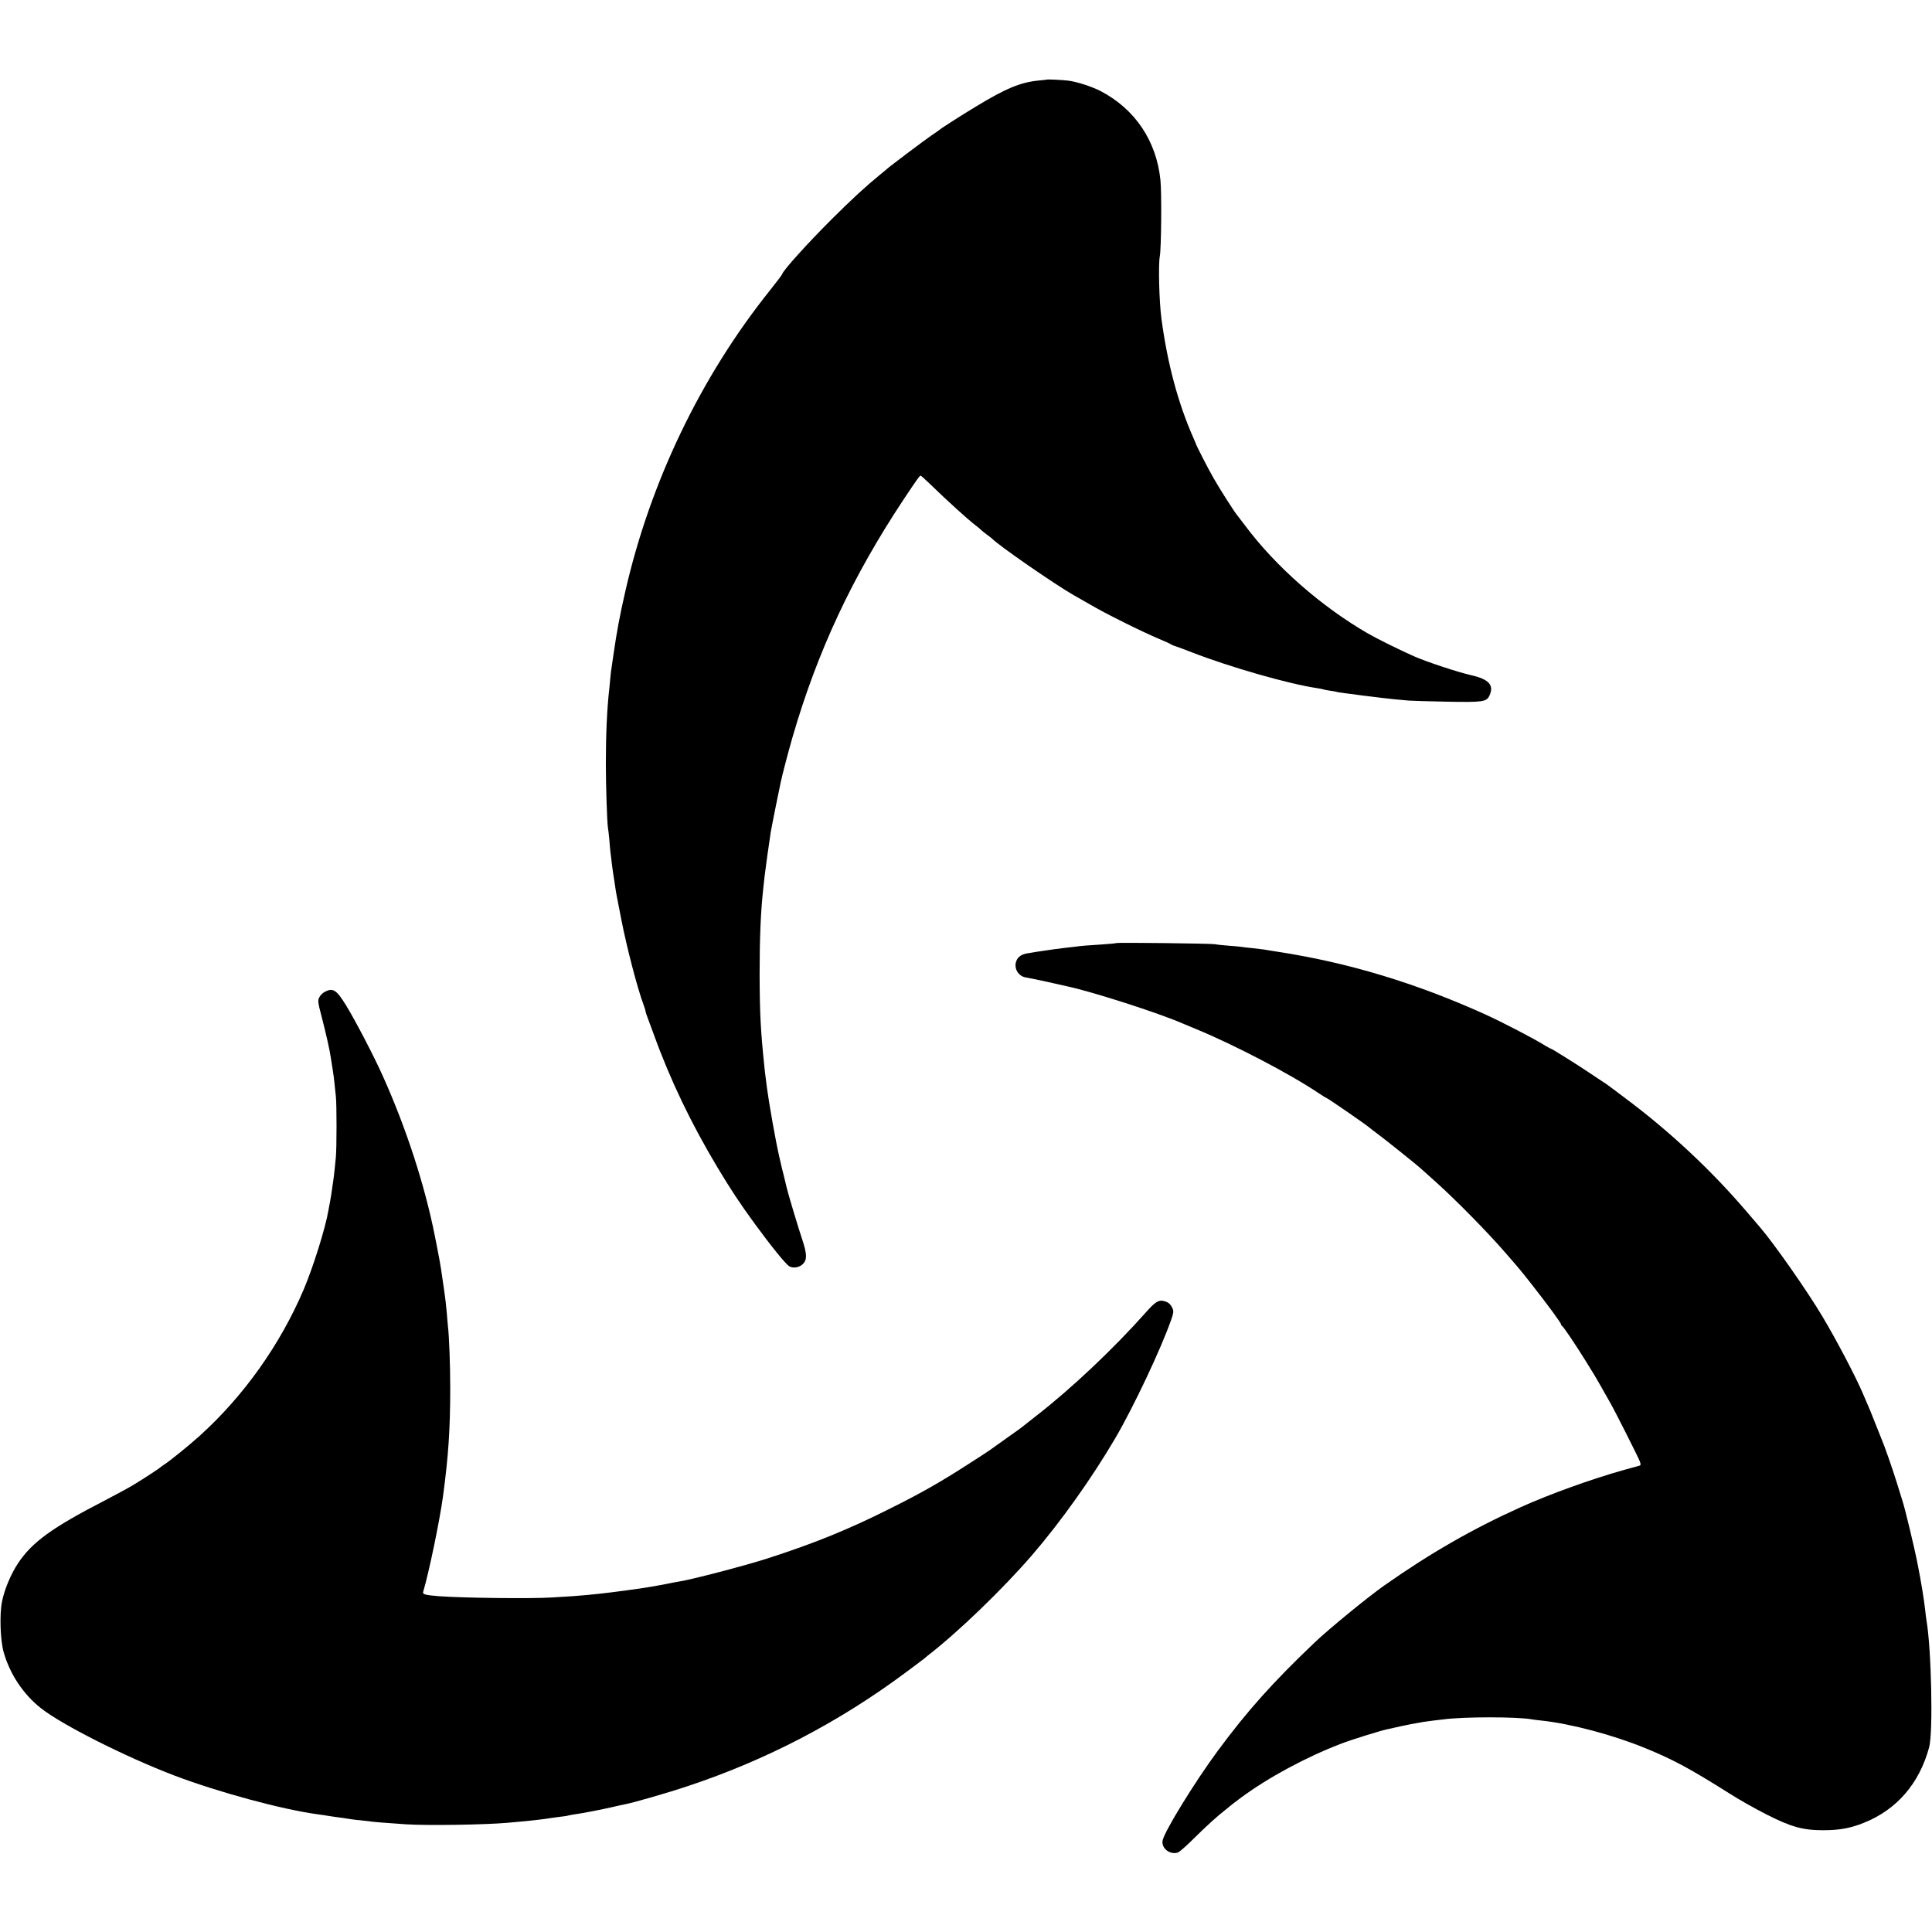 <?xml version="1.0" standalone="no"?>
<!DOCTYPE svg PUBLIC "-//W3C//DTD SVG 20010904//EN"
 "http://www.w3.org/TR/2001/REC-SVG-20010904/DTD/svg10.dtd">
<svg version="1.0" xmlns="http://www.w3.org/2000/svg"
 width="1568pt" height="1568pt" viewBox="0 0 1568 1568"
 preserveAspectRatio="xMidYMid meet">
<g transform="translate(0,1568) scale(0.1,-0.1)"
fill="#000000" stroke="none">
<path d="M8497 15034 c-1 -1 -29 -4 -62 -7 -151 -14 -269 -63 -515 -212 -111
-67 -283 -177 -290 -185 -3 -3 -34 -25 -70 -49 -61 -42 -342 -253 -366 -276
-6 -5 -29 -25 -52 -43 -116 -95 -222 -192 -393 -362 -195 -195 -396 -417 -401
-445 -1 -5 -45 -64 -98 -130 -562 -702 -971 -1553 -1174 -2440 -45 -195 -71
-336 -96 -510 -6 -44 -14 -93 -16 -110 -3 -16 -7 -48 -9 -70 -2 -22 -6 -65 -9
-95 -20 -170 -29 -383 -29 -620 0 -175 10 -478 17 -517 2 -10 7 -53 11 -95 3
-43 8 -92 10 -110 3 -18 7 -55 10 -83 8 -64 12 -89 21 -145 4 -25 8 -52 9 -60
2 -18 8 -52 47 -250 46 -235 133 -569 184 -703 7 -20 13 -39 13 -42 -1 -3 4
-18 9 -33 6 -15 32 -85 58 -157 134 -371 303 -722 517 -1080 107 -178 178
-286 301 -455 133 -182 255 -333 283 -348 33 -18 84 -8 112 22 32 34 30 82 -8
196 -29 85 -118 382 -126 420 -3 16 -23 94 -29 120 -4 13 -12 47 -31 130 -29
124 -85 442 -101 565 -2 17 -6 53 -10 80 -4 28 -8 61 -9 75 -32 306 -39 439
-40 765 0 296 9 508 30 698 3 26 8 71 11 100 5 46 33 246 49 352 4 22 22 117
41 210 19 94 37 181 40 195 12 58 58 234 94 360 203 702 486 1307 906 1940
110 165 128 190 136 190 3 0 39 -33 80 -72 142 -138 299 -280 366 -332 15 -11
33 -26 40 -33 8 -8 30 -26 50 -41 21 -15 39 -29 42 -32 50 -54 505 -369 662
-459 18 -10 62 -35 98 -56 127 -73 167 -94 325 -173 88 -44 205 -99 260 -122
55 -23 105 -46 110 -50 6 -4 19 -10 30 -13 11 -3 74 -26 140 -52 310 -120 784
-256 1015 -290 24 -4 47 -8 50 -10 4 -2 29 -7 56 -11 27 -3 52 -8 55 -10 8 -4
368 -50 464 -59 39 -3 93 -8 120 -11 28 -2 169 -6 315 -9 289 -5 315 -1 339
51 38 84 -6 132 -149 164 -102 23 -364 109 -460 152 -110 48 -302 143 -375
185 -380 219 -752 545 -1000 878 -33 44 -62 82 -65 85 -14 13 -143 215 -191
300 -46 80 -140 264 -144 280 -1 3 -9 23 -19 45 -125 283 -211 603 -260 970
-18 136 -26 438 -13 505 12 63 16 518 5 620 -33 316 -204 572 -482 719 -72 38
-202 80 -270 87 -56 6 -165 11 -169 8z"/>
<path d="M9059 8026 c-2 -2 -53 -7 -114 -11 -129 -8 -164 -11 -225 -19 -25 -3
-67 -8 -95 -11 -27 -3 -59 -7 -70 -9 -11 -2 -45 -7 -75 -11 -30 -4 -64 -9 -75
-11 -10 -2 -37 -6 -60 -10 -51 -7 -83 -28 -96 -62 -24 -61 16 -128 82 -136 19
-3 98 -19 175 -36 76 -17 146 -33 155 -35 199 -42 744 -217 934 -300 17 -7 68
-29 115 -48 306 -126 762 -364 992 -519 31 -21 59 -38 62 -38 7 0 308 -207
343 -236 13 -11 44 -35 70 -54 51 -37 324 -255 358 -287 12 -10 63 -56 115
-103 161 -144 424 -411 570 -580 113 -130 111 -127 216 -260 121 -154 234
-308 234 -319 0 -5 4 -11 8 -13 10 -4 106 -146 191 -283 34 -55 66 -107 71
-115 9 -14 73 -126 128 -224 43 -75 230 -447 241 -477 8 -22 7 -31 -2 -34 -7
-2 -64 -18 -127 -35 -261 -73 -603 -196 -840 -303 -390 -176 -735 -374 -1110
-638 -133 -94 -448 -352 -562 -461 -338 -322 -544 -552 -785 -878 -186 -252
-430 -649 -447 -726 -13 -63 58 -120 123 -99 12 3 70 54 129 113 106 105 197
187 257 233 17 13 32 26 35 29 3 3 43 34 90 69 225 166 527 329 816 440 77 30
318 105 367 115 12 3 63 14 112 25 50 11 106 22 125 25 19 3 44 7 55 10 11 2
47 7 80 11 33 4 71 8 85 10 164 23 612 23 728 0 10 -2 43 -6 73 -9 241 -26
583 -117 850 -227 219 -90 357 -164 674 -364 76 -49 211 -125 300 -170 198
-101 296 -129 460 -129 133 0 223 16 334 61 266 107 449 319 528 613 33 122
18 802 -22 1030 -2 14 -7 50 -10 80 -9 84 -32 226 -61 373 -24 125 -105 463
-124 517 -5 14 -25 79 -45 145 -35 113 -101 303 -130 370 -7 17 -29 73 -50
125 -20 52 -45 113 -55 135 -9 22 -30 69 -45 105 -62 142 -215 433 -324 615
-125 210 -392 591 -507 725 -12 14 -63 73 -113 132 -285 333 -621 647 -976
912 -71 54 -137 103 -146 109 -8 7 -23 17 -32 22 -8 6 -60 40 -114 76 -106 71
-310 199 -318 199 -3 0 -22 11 -43 23 -87 55 -350 192 -492 256 -557 252
-1109 419 -1676 506 -50 8 -102 16 -116 19 -13 2 -56 7 -94 11 -38 4 -80 8
-94 11 -14 2 -59 6 -100 9 -41 3 -91 8 -110 12 -40 6 -795 15 -801 9z"/>
<path d="M2639 7632 c-19 -9 -40 -30 -48 -47 -13 -27 -11 -40 19 -155 35 -135
66 -271 75 -335 3 -22 10 -65 15 -95 5 -30 12 -82 15 -115 3 -33 8 -80 11
-105 7 -62 7 -411 0 -490 -7 -73 -15 -152 -21 -190 -2 -14 -7 -45 -10 -70 -3
-25 -10 -67 -15 -95 -5 -27 -11 -61 -14 -75 -24 -145 -124 -463 -201 -645
-191 -448 -485 -862 -841 -1185 -90 -81 -246 -208 -294 -238 -14 -9 -27 -19
-30 -22 -7 -8 -130 -88 -213 -139 -38 -23 -143 -80 -235 -128 -429 -221 -591
-338 -706 -511 -57 -86 -109 -209 -129 -307 -22 -103 -15 -317 13 -415 50
-177 159 -340 300 -452 171 -136 687 -396 1085 -548 355 -135 879 -277 1165
-315 25 -3 70 -10 100 -15 30 -5 75 -11 100 -14 25 -4 54 -8 65 -10 11 -2 49
-7 85 -10 36 -4 75 -8 85 -10 18 -3 120 -11 280 -22 173 -11 635 -4 820 12 39
3 84 7 100 9 72 6 215 22 250 29 11 2 47 7 80 11 32 3 62 8 65 10 3 1 27 6 55
10 60 8 214 38 310 60 39 9 81 19 95 21 66 12 345 92 515 149 632 210 1224
518 1764 920 80 59 151 113 158 119 7 6 18 16 25 21 242 187 603 535 841 810
233 270 486 625 677 950 149 254 373 729 455 963 19 54 21 70 12 91 -17 37
-32 51 -68 61 -44 13 -73 -5 -149 -91 -265 -298 -607 -621 -895 -844 -49 -38
-92 -72 -95 -75 -3 -4 -63 -48 -135 -98 -71 -51 -134 -96 -140 -100 -5 -4 -73
-49 -150 -98 -244 -158 -400 -247 -654 -374 -351 -176 -622 -286 -1011 -411
-164 -53 -607 -169 -700 -183 -34 -6 -58 -10 -110 -21 -14 -3 -40 -8 -59 -11
-18 -3 -43 -8 -55 -10 -57 -11 -318 -47 -433 -59 -29 -3 -74 -7 -100 -10 -45
-5 -155 -13 -283 -20 -172 -11 -721 -4 -915 10 -112 9 -136 15 -131 34 48 161
134 578 161 774 44 325 59 547 59 882 0 192 -9 427 -19 505 -1 14 -6 61 -9
105 -7 79 -10 102 -21 180 -3 22 -10 72 -16 110 -13 94 -22 144 -60 335 -81
408 -231 871 -419 1290 -72 163 -231 467 -303 583 -76 123 -104 141 -168 109z"/>
</g>
</svg>

